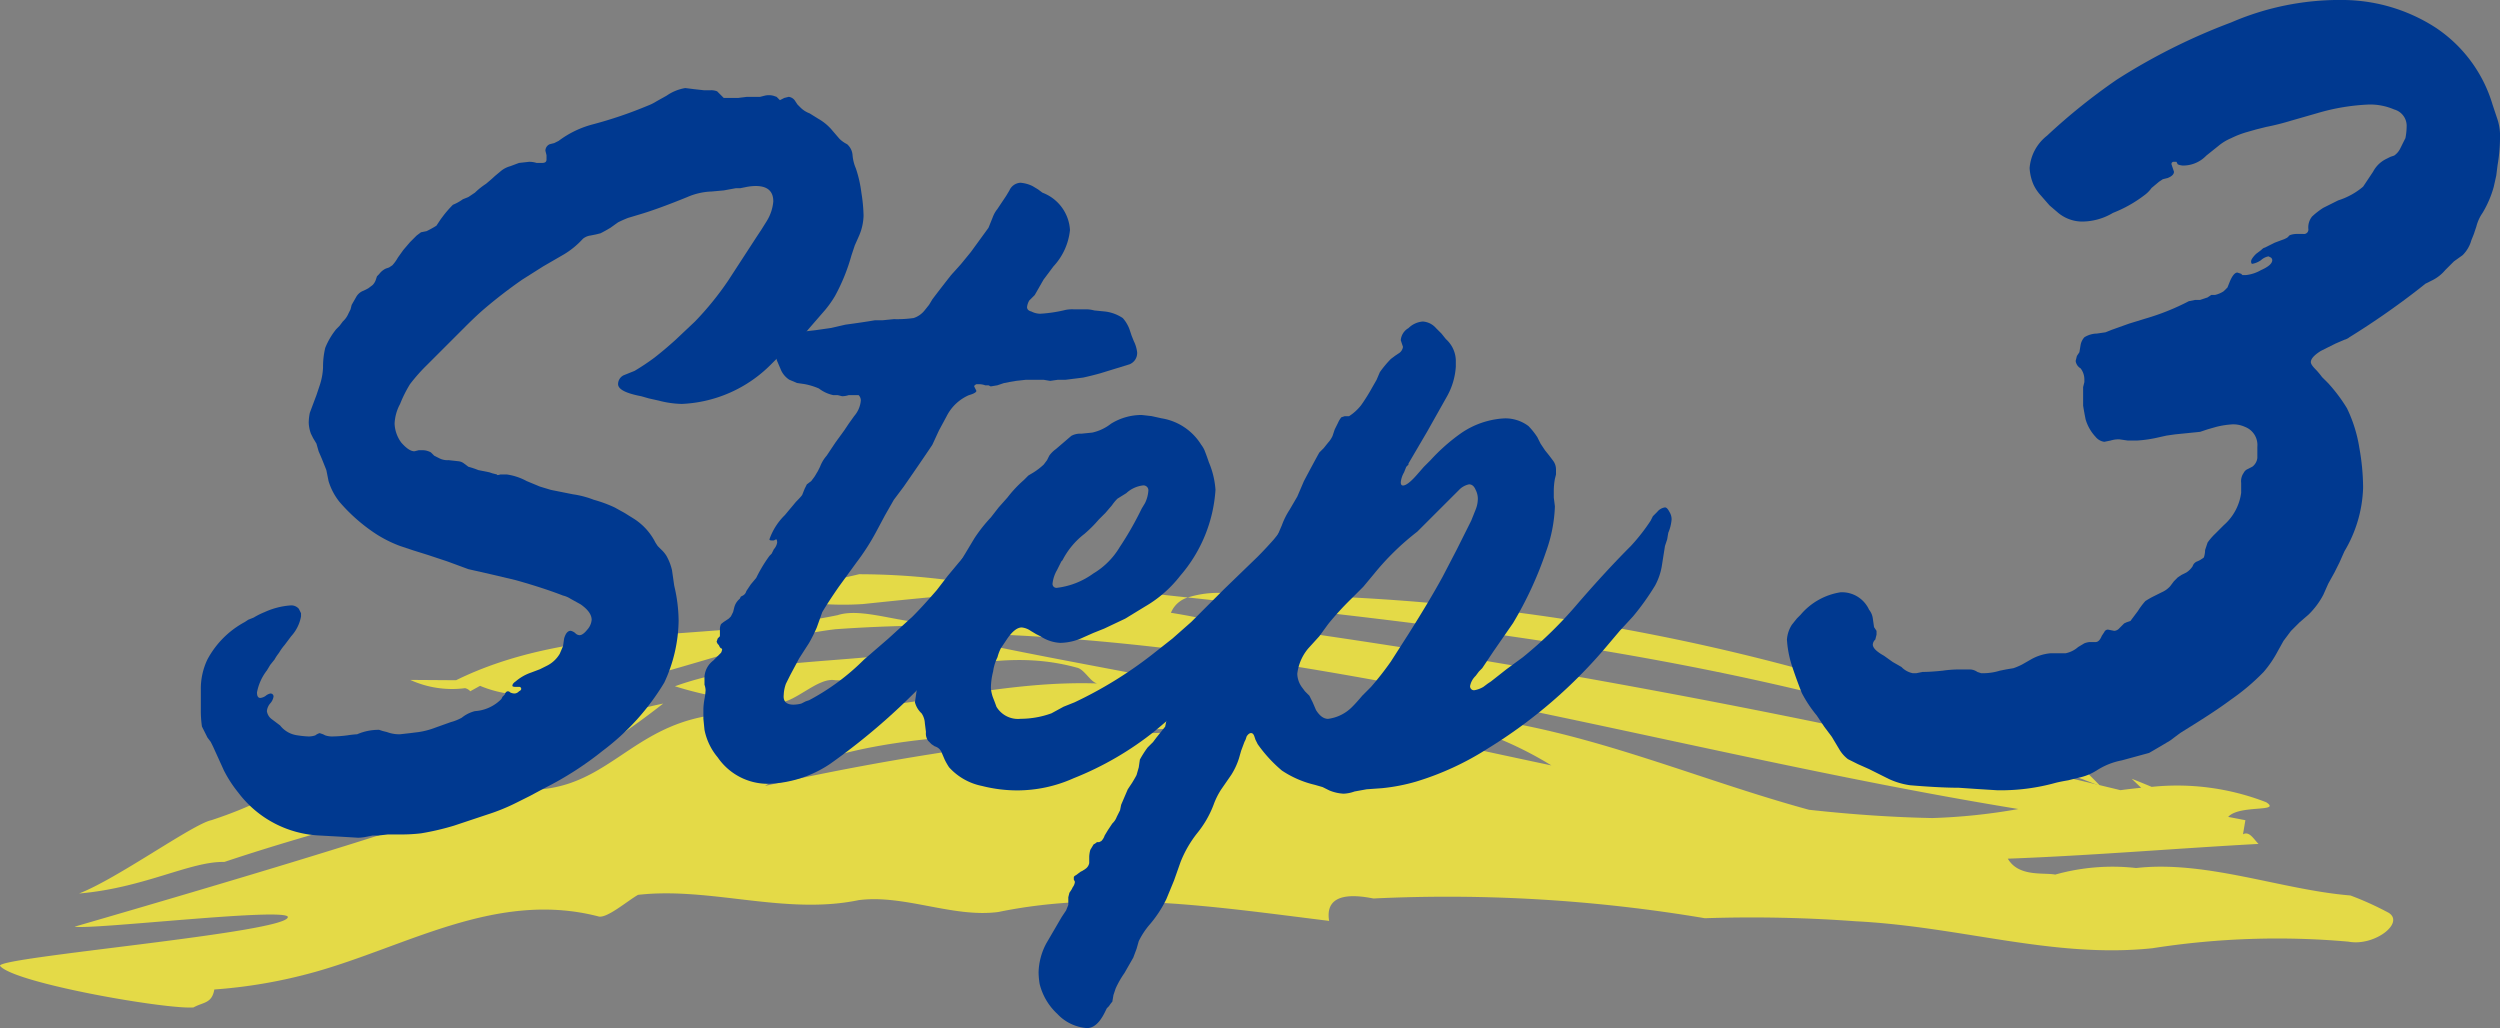 <svg xmlns="http://www.w3.org/2000/svg" width="104.462" height="42.962" viewBox="0 0 104.462 42.962"><rect x="0" y="0" width="104.462" height="42.962" fill="#808080" stroke="none"/><g opacity="0.8"><path d="M98.13,39.347a33.739,33.739,0,0,0-8.193.275c-4.145.434-7.985-.902-12.387-1.126a59.158,59.158,0,0,0-6.312-.128,64.786,64.786,0,0,0-13.847-.825c-.527-.098-2.076-.387-1.853.937-4.731-.586-9.334-1.301-13.825-.372-1.894.25-3.942-.745-5.838-.495-3.069.636-6.193-.563-9.213-.222-.409.226-1.278.975-1.636.907-4.251-1.109-7.985,1.229-11.874,2.318a21.214,21.214,0,0,1-4.197.73c-.1.59-.461.522-.869.749C6.961,42.187.623,41.088.006,40.364c-.307-.362,12.273-1.409,12.016-2.065-.309-.363-8.187.558-8.905.422C32.282,30.262,18.234,33.056,9.372,36.017c-1.411-.036-3.35,1.087-6.069,1.318,1.589-.612,4.758-2.904,5.527-3.063,3.528-1.16,2.927-1.958,7.023-2.096,3.36-.113,9.018-2.203,11.86-2.778-1.43,1.118-4.778,3.584-6.984,3.471,4.839.916,5.248-3.093,10.236-3.062a5.393,5.393,0,0,0,1.559-.438c.561.107,1.091.206,1.756.331C38.375,29.564,41.905,28.407,45.95,28.562c-.344.059-.602-.597-.959-.666-3.536-.973-6.401.616-10.088.528-.714-.137-1.635.907-2.38.946a15.206,15.206,0,0,1-4.322-.694c2.76-.998,6.089-.98,9.11-1.32a5.387,5.387,0,0,0,1.812-1.224c-1.403.012-2.81.059-4.221.161-4.914.59-11.183,3.919-14.841,2.365-.103.054-.204.113-.411.226a.423.423,0,0,0-.216-.129,4.218,4.218,0,0,1-2.292-.345l1.914.013c4.846-2.387,10.6-1.611,15.948-2.72,1.177-.385,3.224.61,4.403.226a25.251,25.251,0,0,1,10.753-.098,373.66,373.66,0,0,1,38.444,7.186c.289-.039.578-.073.864-.099-.134-.128-.265-.253-.395-.377.279.108.558.223.836.338a10.277,10.277,0,0,1,4.783.642c.665.43-1.127.092-1.587.613.359.068.718.138.718.138s-.05.292-.1.589c.264-.147.445.199.649.402-3.473.188-6.959.486-10.475.617.448.769,1.48.571,1.98.664a8.858,8.858,0,0,1,3.38-.274c2.944-.331,6.083.913,8.955,1.147a12.757,12.757,0,0,1,1.605.728C100.482,38.574,99.204,39.552,98.13,39.347ZM53.821,29.516c.992.331,1.963.793,2.974,1.241.349.039.696.079,1.047.129a3.018,3.018,0,0,0,1.363-.099c1.876.388,3.744.8,5.62,1.196a15.45,15.45,0,0,0-6.243-2.175c6.029-.096,11.35,2.484,17.006,4.028,1.694.186,3.408.311,5.153.346a24.733,24.733,0,0,0,3.597-.377c-15.103-2.463-30.067-7.246-45.361-7.36C43.985,27.617,48.792,28.275,53.821,29.516Zm-1.749.916c-1.98-.044-3.931.017-5.852.165-5.252.01-10.981.127-14.254,2.242a112.228,112.228,0,0,1,14.254-2.242c-4.715.011-1.3.165,5.018-.047A2.358,2.358,0,0,1,52.072,30.432Z" fill="#fcf038"/><path d="M81.057,30.406c2.229.857,4.482,1.566,6.71,2.443a17.597,17.597,0,0,0-2.667-2.286C82.385,29.137,79.416,29.183,76.6,28.346A88.824,88.824,0,0,0,51.665,24.847a4.172,4.172,0,0,0-2.032.118C60.412,26.13,70.568,27.252,81.057,30.406Z" fill="#fcf038"/><path d="M35.896,23.994a24.783,24.783,0,0,1-4.556.66,12.673,12.673,0,0,0,4.711.587c2.075-.217,4.152-.432,6.208-.539A29.409,29.409,0,0,0,35.896,23.994Z" fill="#fcf038"/><path d="M49.633,24.966c-.43-.046-.86-.091-1.296-.141a37.209,37.209,0,0,0-6.079-.122c2.202.449,4.385,1.02,6.592,1.437A1.105,1.105,0,0,1,49.633,24.966Z" fill="#fcf038"/></g><path d="M14.188,34.958l-.828-.046a4.507,4.507,0,0,1-3.404-1.794,5.239,5.239,0,0,1-.598-.92l-.23-.506-.23-.506-.092-.185L8.668,30.818c-.092-.185-.169-.337-.23-.46a4.675,4.675,0,0,1-.046-.736v-.782A2.84,2.84,0,0,1,8.668,27.553a3.83,3.83,0,0,1,1.564-1.564l.138-.092.23-.092a3.112,3.112,0,0,1,.46-.23,3.153,3.153,0,0,1,1.058-.276.415.415,0,0,1,.368.139l.092.184v.138a1.672,1.672,0,0,1-.414.828l-.276.368a2.235,2.235,0,0,0-.23.322,1.933,1.933,0,0,0-.184.276l-.184.23-.138.23a2.138,2.138,0,0,0-.414.92c0,.153.046.229.138.229a.445.445,0,0,0,.23-.092.471.471,0,0,1,.184-.092.122.122,0,0,1,.138.138.559.559,0,0,1-.138.276.569.569,0,0,0-.138.321.501.501,0,0,0,.184.322l.184.138.184.139a1.095,1.095,0,0,0,.736.414,3.806,3.806,0,0,0,.46.046.876.876,0,0,0,.276-.046.479.479,0,0,1,.184-.093l.138.047.092.046a.881.881,0,0,0,.276.046,5.355,5.355,0,0,0,.644-.046,4.029,4.029,0,0,1,.414-.046,2.236,2.236,0,0,1,.92-.185l.138.046.184.046a1.46,1.46,0,0,0,.552.093l.414-.047.368-.046a3.306,3.306,0,0,0,.69-.184l.644-.23a2.031,2.031,0,0,0,.46-.184,1.429,1.429,0,0,1,.552-.276,1.696,1.696,0,0,0,1.104-.506l.046-.092.092-.092c.03-.092.076-.138.138-.138a.134.134,0,0,1,.092.046.412.412,0,0,0,.184.046.266.266,0,0,0,.184-.092c.061-.03.092-.062.092-.093a.081.081,0,0,0-.092-.092h-.138c-.092,0-.138-.015-.138-.046,0-.062.046-.122.138-.184a1.974,1.974,0,0,1,.644-.368l.368-.139c.122-.061.214-.106.276-.138a1.289,1.289,0,0,0,.552-.506L23.526,27l.046-.321q.092-.322.276-.322a.474.474,0,0,1,.184.092.262.262,0,0,0,.184.092c.092,0,.199-.076.322-.229a.698.698,0,0,0,.184-.414q0-.322-.46-.645l-.414-.229a1.043,1.043,0,0,0-.322-.139q-.828-.321-1.978-.644l-.966-.229-1.012-.23-.874-.322-.828-.275L17.27,22.998l-.552-.184a5.202,5.202,0,0,1-1.012-.506,7.249,7.249,0,0,1-1.518-1.334,2.582,2.582,0,0,1-.46-.874l-.092-.46-.184-.46L13.314,18.858l-.092-.322-.138-.229-.092-.185a1.49,1.49,0,0,1-.092-.46,2.137,2.137,0,0,1,.046-.414l.138-.368.138-.367.138-.414a2.712,2.712,0,0,0,.138-.736,3.417,3.417,0,0,1,.092-.828,3.057,3.057,0,0,1,.46-.782l.138-.138.138-.184a.927.927,0,0,0,.23-.322l.092-.185.046-.184.184-.322a.582.582,0,0,1,.322-.275l.184-.093.184-.138a.576.576,0,0,0,.138-.229l.046-.139.092-.092a.743.743,0,0,1,.276-.229l.138-.047.138-.092a1.745,1.745,0,0,0,.23-.321l.23-.322.276-.322.276-.276.184-.138.23-.046a4.002,4.002,0,0,0,.414-.229c.061-.093.123-.185.184-.276l.138-.184a4.84,4.84,0,0,1,.368-.414,1.982,1.982,0,0,0,.414-.23l.23-.092.276-.185a2.98,2.98,0,0,1,.46-.367c.184-.153.306-.261.368-.322l.276-.23a1.043,1.043,0,0,1,.368-.184l.368-.138.414-.046a1.031,1.031,0,0,1,.322.046h.23c.123,0,.184-.046.184-.139V6.484L22.79,6.3a.294.294,0,0,1,.184-.275l.184-.046.184-.092a4.103,4.103,0,0,1,1.426-.69,17.681,17.681,0,0,0,2.3-.782,2.003,2.003,0,0,0,.368-.184L27.85,4a1.943,1.943,0,0,1,.782-.321L29,3.725l.414.046h.276a.649.649,0,0,1,.276.046l.138.138.138.138h.598l.368-.046h.552L31.944,4A.746.746,0,0,1,32.312,4l.138.046.092.093.046.046L32.772,4.092l.184-.046a.373.373,0,0,1,.276.185l.092.138.138.138a1.071,1.071,0,0,0,.368.23l.368.229a2.122,2.122,0,0,1,.598.507l.276.321a1.216,1.216,0,0,0,.322.23.667.667,0,0,1,.23.46,1.751,1.751,0,0,0,.138.552,5.096,5.096,0,0,1,.23,1.012,6.714,6.714,0,0,1,.092.967,2.265,2.265,0,0,1-.184.827l-.184.414-.138.414a7.937,7.937,0,0,1-.69,1.702,4.375,4.375,0,0,1-.506.69l-.598.689a3.714,3.714,0,0,1-.782.736l-.414.368-.368.368a5.591,5.591,0,0,1-3.726,1.655,4.064,4.064,0,0,1-.966-.138l-.414-.092-.322-.092q-.966-.183-.966-.506a.415.415,0,0,1,.23-.368l.23-.093.23-.092a9.426,9.426,0,0,0,.828-.552q.414-.321.874-.736l.828-.781a12.668,12.668,0,0,0,1.38-1.702l.598-.92.598-.92.092-.139.092-.138.23-.368A1.851,1.851,0,0,0,32.312,8.416q0-.643-.736-.644a2.156,2.156,0,0,0-.414.046l-.23.046h-.184l-.506.092-.506.046a2.758,2.758,0,0,0-1.012.23q-1.242.507-2.024.736l-.46.138q-.231.092-.414.184l-.322.23c-.154.092-.292.169-.414.229l-.184.046-.23.046a.631.631,0,0,0-.322.139,3.476,3.476,0,0,1-.782.644l-.874.506-.874.553a20.022,20.022,0,0,0-1.61,1.241q-.322.277-.782.736l-.782.782-.828.828a7.411,7.411,0,0,0-.69.782,5.186,5.186,0,0,0-.414.827,1.883,1.883,0,0,0-.23.828,1.425,1.425,0,0,0,.276.782c.214.246.398.368.552.368L17.5,18.812h.184a.737.737,0,0,1,.322.092l.138.138.184.092a.742.742,0,0,0,.414.093l.414.046a.446.446,0,0,1,.23.092l.184.138a3.373,3.373,0,0,1,.414.139l.46.092.138.046.184.046q0,.047.138,0h.276a2.469,2.469,0,0,1,.828.276l.552.229.46.139.46.092.46.092a3.949,3.949,0,0,1,.874.23,5.406,5.406,0,0,1,.874.322l.414.23.368.229a2.529,2.529,0,0,1,.92,1.012l.092.139.138.138a1.336,1.336,0,0,1,.23.276,2.244,2.244,0,0,1,.23.598l.046.322.046.322a6.472,6.472,0,0,1,.184,1.472,6.29,6.29,0,0,1-.598,2.576,9.967,9.967,0,0,1-2.576,2.852,13.723,13.723,0,0,1-2.438,1.564l-.598.321-.552.276a8.337,8.337,0,0,1-1.242.506l-.69.23-.69.23a10.875,10.875,0,0,1-1.38.322,7.029,7.029,0,0,1-.92.046h-.46l-.414.046h-.23l-.23.046a2.016,2.016,0,0,1-.368.046Z" fill="#003990"/><path d="M29.989,31.646a2.549,2.549,0,0,1-.552-1.15l-.046-.46v-.414a2.762,2.762,0,0,1,.046-.414,2.858,2.858,0,0,0,.046-.368.769.769,0,0,0-.046-.229v-.23a.917.917,0,0,1,.368-.781l.138-.139.184-.184a.364.364,0,0,0,.046-.138.042.042,0,0,0-.046-.047l-.046-.046-.046-.092-.046-.046-.046-.092.046-.138.092-.093v-.275a.514.514,0,0,1,.046-.23,1.419,1.419,0,0,1,.184-.138l.138-.092.092-.093.092-.184.046-.184a.687.687,0,0,1,.23-.368l.046-.092.092-.047a.292.292,0,0,0,.138-.184l.184-.276.23-.275a6.079,6.079,0,0,1,.552-.92l.092-.092.092-.185a.551.551,0,0,0,.138-.276c0-.092-.016-.138-.046-.138l-.092.046h-.092c-.062,0-.092-.015-.092-.046a2.615,2.615,0,0,1,.644-1.012l.23-.276.23-.275c.184-.185.276-.291.276-.322l.092-.23.092-.184.184-.138.138-.185.138-.23.092-.185a1.507,1.507,0,0,1,.276-.46l.368-.552.368-.506.184-.276.23-.321a1.138,1.138,0,0,0,.276-.645.313.313,0,0,0-.092-.229H35.462a.876.876,0,0,1-.276.046l-.184-.046h-.184a1.466,1.466,0,0,1-.598-.276,2.829,2.829,0,0,0-.598-.184l-.322-.047-.322-.138a.941.941,0,0,1-.368-.46l-.138-.322-.092-.275-.092-.276a1.238,1.238,0,0,1-.046-.276c0-.122.076-.198.23-.229l.782-.138.828-.093.644-.092.598-.138c.46-.062.874-.122,1.242-.185h.322l.46-.046a4.892,4.892,0,0,0,.828-.046.966.966,0,0,0,.46-.321l.184-.23.138-.229q.276-.368.782-1.013l.414-.46.414-.506.368-.506.368-.506L41.396,9.29l.092-.229a1.188,1.188,0,0,1,.184-.322l.184-.276.184-.275.138-.23a.535.535,0,0,1,.46-.322,1.408,1.408,0,0,1,.506.139l.23.138.184.138A1.779,1.779,0,0,1,44.709,9.612a2.617,2.617,0,0,1-.69,1.518l-.414.553-.368.644-.23.23a.695.695,0,0,0-.092.275c0,.092.061.154.184.185a.811.811,0,0,0,.368.092,5.83,5.83,0,0,0,.966-.138,1.402,1.402,0,0,1,.414-.047h.552a1.381,1.381,0,0,1,.322.047l.46.046a1.691,1.691,0,0,1,.736.275,1.497,1.497,0,0,1,.276.46l.092.276.092.229a1.392,1.392,0,0,1,.138.461.506.506,0,0,1-.322.506l-.598.184-.598.184c-.215.062-.46.123-.736.185l-.736.092h-.322l-.322.046-.276-.046h-.736l-.414.046-.276.046-.23.046-.276.093-.276.046-.092-.046H41.166a.769.769,0,0,0-.23-.046h-.138c-.062.03-.092.062-.092.092l.046.092.046.092c0,.062-.108.123-.322.185a1.893,1.893,0,0,0-.92.874l-.322.598-.276.598q-.276.415-.782,1.15l-.414.598-.414.552-.368.645-.368.689a9.479,9.479,0,0,1-.828,1.288l-.368.507-.368.506q-.415.598-.69,1.058l-.23.645a6.273,6.273,0,0,1-.322.644l-.414.644-.368.69-.092.184-.092.185a1.496,1.496,0,0,0-.092.46c-.031.275.107.414.414.414a1.37,1.37,0,0,0,.322-.046l.184-.093.138-.046a9.596,9.596,0,0,0,2.3-1.701l1.012-.874,1.012-.921q.414-.413,1.012-1.104l.46-.598.46-.553.92-1.058q.598-.643.966-1.012a.55.55,0,0,1,.276-.139c.092,0,.138.093.138.276a4.746,4.746,0,0,1-.092.782l-.092.414-.046.414v.321l-.046.322a2.551,2.551,0,0,1-.184.69,7.187,7.187,0,0,1-.828,1.195q-1.105,1.38-1.932,2.254a27.213,27.213,0,0,1-4.462,3.956,4.887,4.887,0,0,1-2.576.828A2.538,2.538,0,0,1,29.989,31.646Z" fill="#003990"/><path d="M41.037,32.842a2.52,2.52,0,0,1-1.38-.781,2.803,2.803,0,0,1-.184-.322L39.335,31.416a.432.432,0,0,0-.276-.23l-.138-.092-.138-.139a.527.527,0,0,1-.092-.368l-.046-.367a.794.794,0,0,0-.138-.414.958.958,0,0,1-.276-.46l.046-.322.046-.322-.046-.46v-.598a10.289,10.289,0,0,1,1.288-3.312l.598-.92.552-.92a6.424,6.424,0,0,1,.69-.874l.322-.414.368-.414a5.064,5.064,0,0,1,.69-.735l.184-.185.23-.138a2.783,2.783,0,0,0,.414-.322l.138-.184.092-.185a1.182,1.182,0,0,1,.276-.275l.322-.276.322-.276a.759.759,0,0,1,.414-.092l.46-.046A1.936,1.936,0,0,0,46.419,17.708a2.416,2.416,0,0,1,1.288-.368l.414.047.414.092A2.392,2.392,0,0,1,50.191,18.582a1.131,1.131,0,0,1,.138.23c.061.153.122.321.184.506a3.552,3.552,0,0,1,.276,1.15,6.08,6.08,0,0,1-1.472,3.588,5.082,5.082,0,0,1-1.472,1.288l-.828.506-.874.414-.46.184-.414.184a2.324,2.324,0,0,1-.966.23,1.642,1.642,0,0,1-.828-.276l-.184-.092-.23-.138a.789.789,0,0,0-.368-.138q-.276,0-.598.46l-.276.413a1.759,1.759,0,0,0-.138.368,1.944,1.944,0,0,0-.184.599,2.842,2.842,0,0,0-.092.689,1.45,1.45,0,0,0,.092.414c.061.154.107.276.138.368a1.048,1.048,0,0,0,1.012.506,3.81,3.81,0,0,0,1.288-.229l.506-.276.46-.184a17.169,17.169,0,0,0,3.22-1.979l.874-.689.782-.69.69-.69.69-.689,1.38-1.334q.322-.321.69-.736l.184-.23.184-.23a.632.632,0,0,1,.414-.229q.276,0,.276.552a3.85,3.85,0,0,1-.046.506l-.046.184-.046.139a3.763,3.763,0,0,1-.46,1.748A27.609,27.609,0,0,1,51.249,27.874q-1.288,1.242-2.99,2.668a13.224,13.224,0,0,1-3.404,1.979,5.763,5.763,0,0,1-2.346.506A6.027,6.027,0,0,1,41.037,32.842Zm4.646-8.878a3.16,3.16,0,0,0,1.104-1.104,13.51,13.51,0,0,0,.828-1.426l.046-.093.046-.092.138-.229a1.402,1.402,0,0,0,.138-.506.204.204,0,0,0-.23-.23,1.238,1.238,0,0,0-.69.322l-.368.229a1.843,1.843,0,0,0-.23.276l-.276.322-.276.275a5.425,5.425,0,0,1-.598.599,3.277,3.277,0,0,0-.92,1.104l-.046.046-.046.092-.138.276a1.421,1.421,0,0,0-.184.552.163.163,0,0,0,.184.185A3.225,3.225,0,0,0,45.683,23.964Z" fill="#003990"/><path d="M44.179,42.364a2.529,2.529,0,0,1-.736-1.242,3.135,3.135,0,0,1-.046-.506,2.708,2.708,0,0,1,.322-1.196l.322-.552.322-.552.184-.276.092-.229v-.322l.046-.184.092-.139.046-.092a.442.442,0,0,0,.092-.229l-.046-.093v-.092c0-.031.031-.062.092-.092l.184-.138.092-.047.138-.092a.378.378,0,0,0,.138-.229v-.276a1.278,1.278,0,0,1,.046-.275l.138-.23a.543.543,0,0,0,.138-.092h.092l.092-.046a.582.582,0,0,0,.138-.23l.138-.229.184-.276a.716.716,0,0,0,.184-.276l.138-.275.046-.23q.138-.322.276-.644l.092-.139.092-.138c.092-.153.154-.26.184-.322l.092-.321.046-.322a4.291,4.291,0,0,1,.322-.506l.23-.23.138-.184.184-.23.184-.229.046-.23.092-.229a.723.723,0,0,1,.184-.276l.23-.275a.268.268,0,0,0,.092-.185l.046-.092v-.092a10.375,10.375,0,0,1,.69-1.334l.23-.276.23-.276a4.167,4.167,0,0,0,.414-.552q.092-.23.184-.552l.092-.276.092-.275a2.139,2.139,0,0,1,.368-.553l.184-.229.184-.276.138-.229.184-.185a1.53,1.53,0,0,0,.368-.414l.046-.184.092-.229.138-.185a.934.934,0,0,0,.276-.368l.276-.644a3.15,3.15,0,0,1,.322-.645l.322-.552.276-.644q.414-.782.644-1.196l.184-.184.184-.23a1.07,1.07,0,0,0,.184-.276l.046-.138.046-.138.046-.092.092-.185a1.044,1.044,0,0,1,.138-.229l.138-.046h.184a2.023,2.023,0,0,0,.506-.461,7.877,7.877,0,0,0,.46-.735l.184-.322.138-.322a4.462,4.462,0,0,1,.46-.552l.184-.138.138-.092a.375.375,0,0,0,.184-.276l-.046-.138-.046-.139a.639.639,0,0,1,.322-.506.953.953,0,0,1,.598-.275.796.796,0,0,1,.552.275l.23.23.184.23a1.234,1.234,0,0,1,.414.874v.276a2.91,2.91,0,0,1-.368,1.242l-.414.735-.414.736-.782,1.334v.046l-.092.092-.092.23a1.055,1.055,0,0,0-.138.414c0,.092.03.138.092.138q.183,0,.552-.414l.322-.368q.183-.183.276-.275a7.853,7.853,0,0,1,1.242-1.104,3.513,3.513,0,0,1,1.84-.644,1.603,1.603,0,0,1,1.012.321,3.047,3.047,0,0,1,.368.461l.138.275.184.276.184.229.138.185a.614.614,0,0,1,.138.368v.229l-.046.184a2.891,2.891,0,0,0-.046.461V20.79l.046.368A6.139,6.139,0,0,1,64.603,23.044a15.412,15.412,0,0,1-1.38,2.99L62.395,27.23l-.46.689-.138.139-.138.184a.801.801,0,0,0-.23.414.162.162,0,0,0,.184.184,1.115,1.115,0,0,0,.368-.138l.184-.138.138-.092.644-.507.69-.506A17.268,17.268,0,0,0,65.937,25.206q1.195-1.38,2.208-2.392a8.049,8.049,0,0,0,.828-1.059l.092-.184.184-.184a.503.503,0,0,1,.322-.185c.061,0,.122.062.184.185a.568.568,0,0,1,.092.321,1.765,1.765,0,0,1-.138.553l-.046.275-.092.276-.138.874a2.624,2.624,0,0,1-.276.782,10.558,10.558,0,0,1-.92,1.287l-.552.599-.506.598A20.499,20.499,0,0,1,62.165,31.278,12.014,12.014,0,0,1,59.175,32.658a7.833,7.833,0,0,1-1.426.276l-.644.046-.506.092a1.505,1.505,0,0,1-.46.092,1.799,1.799,0,0,1-.598-.138l-.276-.138-.322-.093a4.228,4.228,0,0,1-1.38-.598,5.82,5.82,0,0,1-1.012-1.104l-.092-.185-.046-.138c-.031-.092-.077-.139-.138-.139-.062,0-.123.047-.184.139l-.046.138-.046.092-.138.368-.092.322a2.911,2.911,0,0,1-.322.689l-.414.599a3.091,3.091,0,0,0-.322.644,4.255,4.255,0,0,1-.69,1.196,4.756,4.756,0,0,0-.69,1.196l-.276.781-.322.782a4.97,4.97,0,0,1-.736,1.104,3.278,3.278,0,0,0-.414.644l-.092.322-.138.368-.184.321-.184.322a3.935,3.935,0,0,0-.368.645l-.092.275-.046.276a1.44,1.44,0,0,0-.138.184l-.092.092-.092.185c-.214.429-.46.644-.736.644A1.879,1.879,0,0,1,44.179,42.364Zm12.328-12.834c.122-.122.26-.276.414-.46l.184-.184.184-.185a12.964,12.964,0,0,0,.828-1.058l.736-1.15q.873-1.38,1.426-2.392l.598-1.15.598-1.196.184-.46a1.229,1.229,0,0,0,.092-.46.818.818,0,0,0-.092-.367c-.062-.153-.154-.23-.276-.23a.808.808,0,0,0-.414.23c-.184.184-.476.476-.874.873l-.414.414-.46.46a10.9,10.9,0,0,0-1.794,1.748l-.46.553-.506.506a12.243,12.243,0,0,0-.966,1.058l-.368.506-.46.506a2.001,2.001,0,0,0-.46,1.059.989.989,0,0,0,.184.552l.138.185.184.184.138.276.138.321c.153.246.322.368.506.368A1.723,1.723,0,0,0,56.507,29.53Z" fill="#003990"/><path d="M82.623,32.969l-.78-.053q-.78,0-2.028-.104a3.13,3.13,0,0,1-.884-.26l-.416-.208-.416-.208-.468-.208-.416-.208a1.424,1.424,0,0,1-.364-.416l-.156-.261-.156-.26-.312-.416-.312-.468a5.363,5.363,0,0,1-.624-.937q-.208-.519-.416-1.144a4.405,4.405,0,0,1-.208-1.092,1.319,1.319,0,0,1,.208-.624l.208-.26.156-.156a2.737,2.737,0,0,1,1.664-.937,1.242,1.242,0,0,1,1.196.729.718.718,0,0,1,.156.364l.052.363.104.156v.156l-.052.208a.298.298,0,0,0-.104.208q0,.208.468.468l.364.26.364.208a.905.905,0,0,0,.468.26h.156l.26-.052c.208,0,.485-.017.832-.052a4.87,4.87,0,0,1,.676-.052h.468a.558.558,0,0,1,.312.104l.156.052h.156a2.327,2.327,0,0,0,.624-.104l.26-.052.312-.053a2.667,2.667,0,0,0,.364-.155l.364-.208a2.008,2.008,0,0,1,.832-.261h.624a1.143,1.143,0,0,0,.52-.26l.26-.156a.918.918,0,0,1,.208-.052h.26c.104,0,.19-.086.26-.26l.104-.156a.166.166,0,0,1,.156-.104l.26.052a.301.301,0,0,0,.208-.104l.208-.208L88.863,26l.156-.052.156-.208.156-.208a3.079,3.079,0,0,1,.312-.416,3.531,3.531,0,0,1,.364-.208l.312-.156a1.02,1.02,0,0,0,.364-.26l.156-.208.156-.156.156-.104.208-.104a.889.889,0,0,0,.26-.26.314.314,0,0,1,.208-.208l.104-.052.156-.104a.993.993,0,0,0,.052-.312l.052-.156.052-.156a2.485,2.485,0,0,1,.312-.363l.364-.364a2.18,2.18,0,0,0,.728-1.353v-.416a.598.598,0,0,1,.104-.415.339.339,0,0,1,.156-.156l.104-.052.104-.053a.537.537,0,0,0,.208-.363V18.668a.811.811,0,0,0-.52-.832,1.173,1.173,0,0,0-.52-.104,3.627,3.627,0,0,0-.676.104l-.364.104-.312.104-.52.053-.52.052-.364.052-.468.104a5.312,5.312,0,0,1-.78.104h-.364l-.364-.052a1.166,1.166,0,0,0-.364.052l-.26.052a.565.565,0,0,1-.364-.208,1.823,1.823,0,0,1-.416-.728c-.035-.173-.07-.364-.104-.572v-.78l.052-.208v-.104a.761.761,0,0,0-.156-.468.42.42,0,0,1-.208-.312l.052-.208.104-.156.052-.312a.662.662,0,0,1,.156-.312,1.017,1.017,0,0,1,.52-.155l.364-.053.26-.104.728-.26.676-.208A9.888,9.888,0,0,0,91.462,12.584l.26-.052h.208c.104-.034.208-.069.312-.104l.156-.104h.156a1.127,1.127,0,0,0,.364-.156q.051-.051.156-.155l.104-.261q.156-.363.312-.363l.156.052.052.052h.156a1.601,1.601,0,0,0,.624-.208c.312-.138.468-.277.468-.416a.151.151,0,0,0-.052-.104l-.104-.053a.633.633,0,0,0-.312.156.904.904,0,0,1-.364.156c-.035,0-.052-.034-.052-.104,0-.068.069-.173.208-.312l.208-.156c.069-.069.121-.104.156-.104l.416-.208.416-.156.104-.052.104-.104a.865.865,0,0,1,.26-.052h.312a.184.184,0,0,0,.208-.208.72.72,0,0,1,.156-.521,3.197,3.197,0,0,1,.468-.363l.624-.312a3.004,3.004,0,0,0,1.04-.572l.208-.312.208-.312a1.231,1.231,0,0,1,.52-.52l.104-.052.104-.052L100.042,6.5a.781.781,0,0,0,.26-.312q.103-.208.208-.416a2.68,2.68,0,0,0,.052-.521.707.707,0,0,0-.52-.676,2.549,2.549,0,0,0-1.04-.208,8.865,8.865,0,0,0-2.184.364L95.727,5.044a10.57,10.57,0,0,1-1.04.261l-.416.104-.364.104a3.858,3.858,0,0,0-.676.26,2.087,2.087,0,0,0-.52.312l-.52.416a1.341,1.341,0,0,1-.936.416.57.57,0,0,1-.26-.052l-.052-.104h-.104a.091.091,0,0,0-.104.104l.052.156.052.155c0,.104-.087.191-.26.261l-.208.052-.156.104-.312.261a1.321,1.321,0,0,1-.312.312,5.402,5.402,0,0,1-1.3.729,2.543,2.543,0,0,1-1.3.363,1.586,1.586,0,0,1-.988-.363l-.364-.312-.364-.416a1.804,1.804,0,0,1-.312-.468,2.031,2.031,0,0,1-.156-.676,1.899,1.899,0,0,1,.728-1.353,25.104,25.104,0,0,1,2.912-2.34A25.447,25.447,0,0,1,93.23.937,11.415,11.415,0,0,1,97.962,0a7.212,7.212,0,0,1,3.796,1.145,5.863,5.863,0,0,1,2.392,3.224l.104.312.104.312a2.236,2.236,0,0,1,.104.572,7.118,7.118,0,0,1-.104,1.352l-.052.416-.104.468a4.326,4.326,0,0,1-.468,1.093,1.752,1.752,0,0,0-.26.571l-.104.312-.104.26a1.421,1.421,0,0,1-.364.624l-.364.26q-.208.209-.364.364a1.69,1.69,0,0,1-.52.416l-.312.156-.26.208a32.939,32.939,0,0,1-2.912,2.027.549.549,0,0,1-.208.104l-.364.156q-.417.208-.624.312-.417.261-.416.468c0,.07.069.174.208.312a3.2,3.2,0,0,1,.26.312l.156.156.104.104a6.776,6.776,0,0,1,.78,1.04,5.902,5.902,0,0,1,.52,1.664,9.598,9.598,0,0,1,.156,1.663,5.49,5.49,0,0,1-.78,2.652l-.208.468-.208.416-.26.469-.208.468a3.282,3.282,0,0,1-.624.832L96.091,26l-.364.364-.312.416-.26.468a4.568,4.568,0,0,1-.572.832,9.107,9.107,0,0,1-1.352,1.145q-.624.467-1.716,1.144l-.416.26-.416.312q-.521.312-.884.52l-.572.156-.572.156a2.935,2.935,0,0,0-1.04.416,2.276,2.276,0,0,1-.78.312l-.416.104c-.208.035-.382.069-.52.104a8.544,8.544,0,0,1-2.444.312Z" fill="#003990"/></svg>